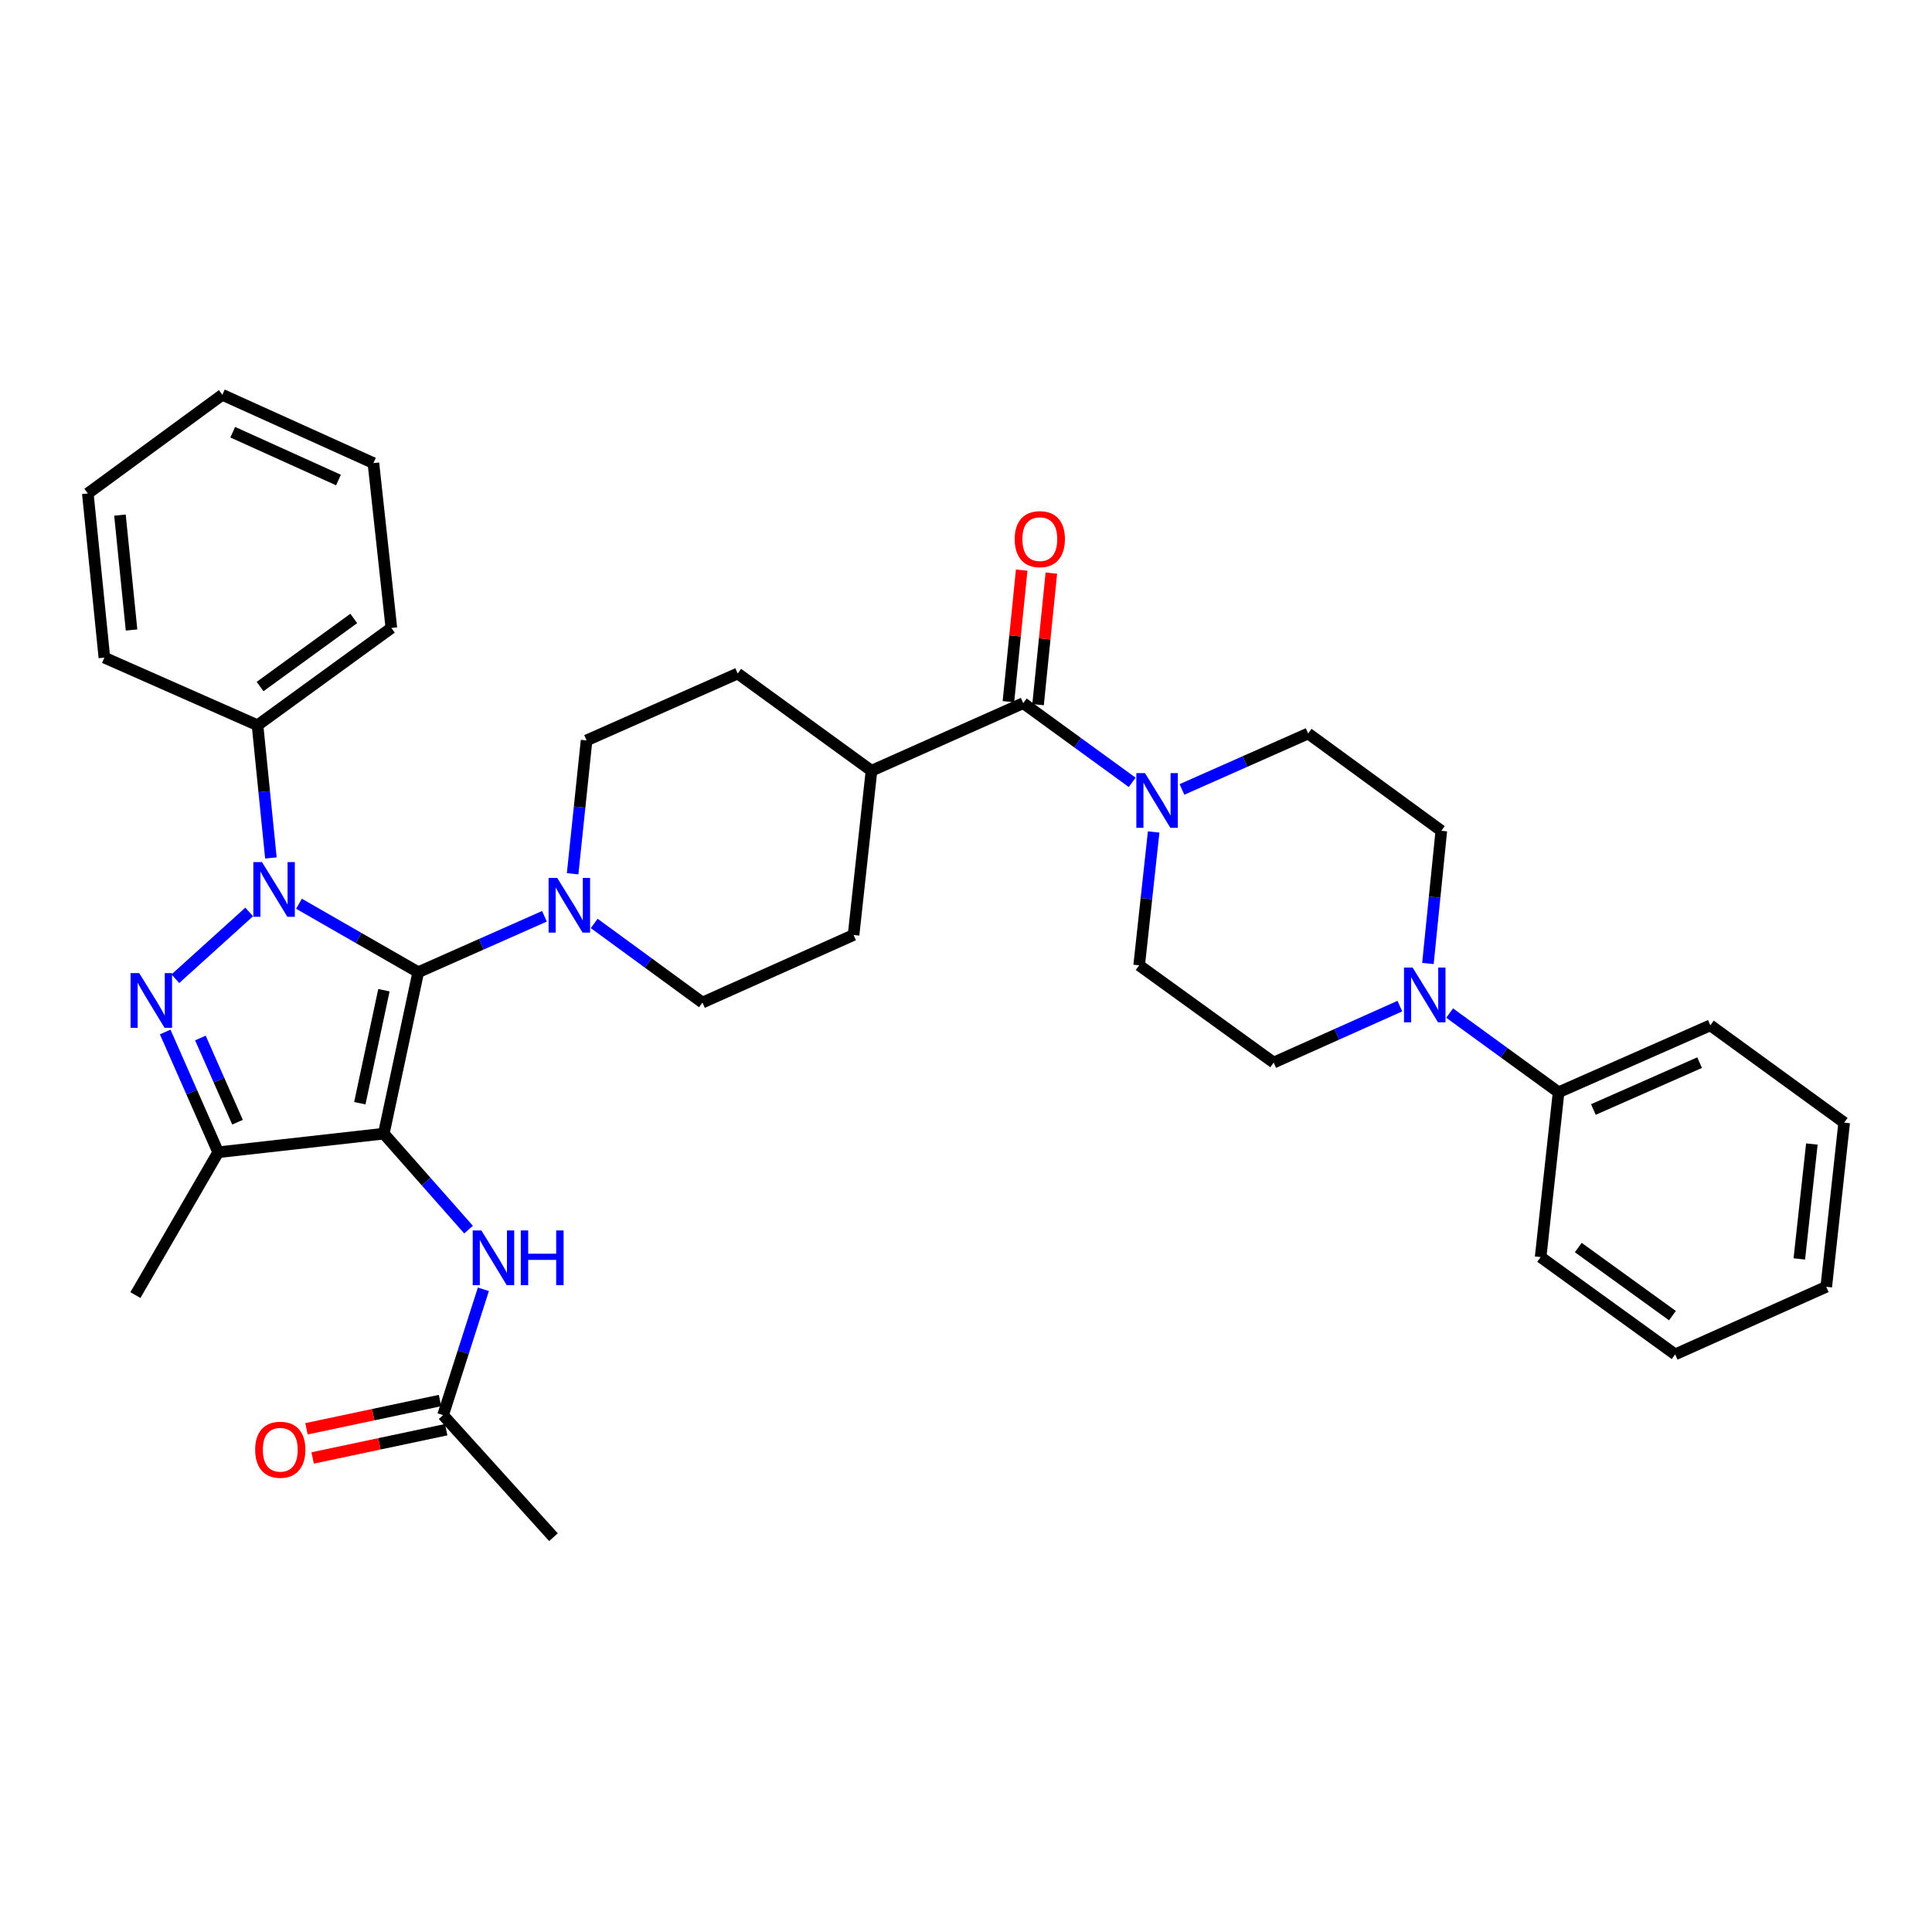 <?xml version='1.0' encoding='iso-8859-1'?>
<svg version='1.1' baseProfile='full'
              xmlns='http://www.w3.org/2000/svg'
                      xmlns:rdkit='http://www.rdkit.org/xml'
                      xmlns:xlink='http://www.w3.org/1999/xlink'
                  xml:space='preserve'
width='1000px' height='1000px' viewBox='0 0 1000 1000'>
<!-- END OF HEADER -->
<rect style='opacity:1.0;fill:#FFFFFF;stroke:none' width='1000' height='1000' x='0' y='0'> </rect>
<path class='bond-0' d='M 216.479,503.214 L 198.652,586.776' style='fill:none;fill-rule:evenodd;stroke:#000000;stroke-width:6px;stroke-linecap:butt;stroke-linejoin:miter;stroke-opacity:1' />
<path class='bond-0' d='M 198.718,512.53 L 186.239,571.023' style='fill:none;fill-rule:evenodd;stroke:#000000;stroke-width:6px;stroke-linecap:butt;stroke-linejoin:miter;stroke-opacity:1' />
<path class='bond-1' d='M 216.479,503.214 L 185.617,485.493' style='fill:none;fill-rule:evenodd;stroke:#000000;stroke-width:6px;stroke-linecap:butt;stroke-linejoin:miter;stroke-opacity:1' />
<path class='bond-1' d='M 185.617,485.493 L 154.755,467.772' style='fill:none;fill-rule:evenodd;stroke:#0000FF;stroke-width:6px;stroke-linecap:butt;stroke-linejoin:miter;stroke-opacity:1' />
<path class='bond-4' d='M 216.479,503.214 L 249.143,488.742' style='fill:none;fill-rule:evenodd;stroke:#000000;stroke-width:6px;stroke-linecap:butt;stroke-linejoin:miter;stroke-opacity:1' />
<path class='bond-4' d='M 249.143,488.742 L 281.806,474.269' style='fill:none;fill-rule:evenodd;stroke:#0000FF;stroke-width:6px;stroke-linecap:butt;stroke-linejoin:miter;stroke-opacity:1' />
<path class='bond-3' d='M 198.652,586.776 L 112.939,596.41' style='fill:none;fill-rule:evenodd;stroke:#000000;stroke-width:6px;stroke-linecap:butt;stroke-linejoin:miter;stroke-opacity:1' />
<path class='bond-7' d='M 198.652,586.776 L 220.592,611.614' style='fill:none;fill-rule:evenodd;stroke:#000000;stroke-width:6px;stroke-linecap:butt;stroke-linejoin:miter;stroke-opacity:1' />
<path class='bond-7' d='M 220.592,611.614 L 242.531,636.452' style='fill:none;fill-rule:evenodd;stroke:#0000FF;stroke-width:6px;stroke-linecap:butt;stroke-linejoin:miter;stroke-opacity:1' />
<path class='bond-2' d='M 128.982,472.022 L 90.762,506.593' style='fill:none;fill-rule:evenodd;stroke:#0000FF;stroke-width:6px;stroke-linecap:butt;stroke-linejoin:miter;stroke-opacity:1' />
<path class='bond-9' d='M 140.221,444.075 L 136.757,409.73' style='fill:none;fill-rule:evenodd;stroke:#0000FF;stroke-width:6px;stroke-linecap:butt;stroke-linejoin:miter;stroke-opacity:1' />
<path class='bond-9' d='M 136.757,409.73 L 133.294,375.385' style='fill:none;fill-rule:evenodd;stroke:#000000;stroke-width:6px;stroke-linecap:butt;stroke-linejoin:miter;stroke-opacity:1' />
<path class='bond-35' d='M 85.501,534.159 L 99.22,565.284' style='fill:none;fill-rule:evenodd;stroke:#0000FF;stroke-width:6px;stroke-linecap:butt;stroke-linejoin:miter;stroke-opacity:1' />
<path class='bond-35' d='M 99.22,565.284 L 112.939,596.41' style='fill:none;fill-rule:evenodd;stroke:#000000;stroke-width:6px;stroke-linecap:butt;stroke-linejoin:miter;stroke-opacity:1' />
<path class='bond-35' d='M 103.733,537.274 L 113.336,559.062' style='fill:none;fill-rule:evenodd;stroke:#0000FF;stroke-width:6px;stroke-linecap:butt;stroke-linejoin:miter;stroke-opacity:1' />
<path class='bond-35' d='M 113.336,559.062 L 122.94,580.85' style='fill:none;fill-rule:evenodd;stroke:#000000;stroke-width:6px;stroke-linecap:butt;stroke-linejoin:miter;stroke-opacity:1' />
<path class='bond-23' d='M 112.939,596.41 L 70.086,670.33' style='fill:none;fill-rule:evenodd;stroke:#000000;stroke-width:6px;stroke-linecap:butt;stroke-linejoin:miter;stroke-opacity:1' />
<path class='bond-12' d='M 296.39,452.259 L 299.998,417.747' style='fill:none;fill-rule:evenodd;stroke:#0000FF;stroke-width:6px;stroke-linecap:butt;stroke-linejoin:miter;stroke-opacity:1' />
<path class='bond-12' d='M 299.998,417.747 L 303.607,383.235' style='fill:none;fill-rule:evenodd;stroke:#000000;stroke-width:6px;stroke-linecap:butt;stroke-linejoin:miter;stroke-opacity:1' />
<path class='bond-13' d='M 307.559,477.972 L 335.575,498.448' style='fill:none;fill-rule:evenodd;stroke:#0000FF;stroke-width:6px;stroke-linecap:butt;stroke-linejoin:miter;stroke-opacity:1' />
<path class='bond-13' d='M 335.575,498.448 L 363.592,518.924' style='fill:none;fill-rule:evenodd;stroke:#000000;stroke-width:6px;stroke-linecap:butt;stroke-linejoin:miter;stroke-opacity:1' />
<path class='bond-5' d='M 529.628,363.952 L 451.08,398.937' style='fill:none;fill-rule:evenodd;stroke:#000000;stroke-width:6px;stroke-linecap:butt;stroke-linejoin:miter;stroke-opacity:1' />
<path class='bond-6' d='M 529.628,363.952 L 557.825,384.453' style='fill:none;fill-rule:evenodd;stroke:#000000;stroke-width:6px;stroke-linecap:butt;stroke-linejoin:miter;stroke-opacity:1' />
<path class='bond-6' d='M 557.825,384.453 L 586.022,404.955' style='fill:none;fill-rule:evenodd;stroke:#0000FF;stroke-width:6px;stroke-linecap:butt;stroke-linejoin:miter;stroke-opacity:1' />
<path class='bond-18' d='M 537.303,364.727 L 540.739,330.686' style='fill:none;fill-rule:evenodd;stroke:#000000;stroke-width:6px;stroke-linecap:butt;stroke-linejoin:miter;stroke-opacity:1' />
<path class='bond-18' d='M 540.739,330.686 L 544.176,296.645' style='fill:none;fill-rule:evenodd;stroke:#FF0000;stroke-width:6px;stroke-linecap:butt;stroke-linejoin:miter;stroke-opacity:1' />
<path class='bond-18' d='M 521.954,363.177 L 525.39,329.136' style='fill:none;fill-rule:evenodd;stroke:#000000;stroke-width:6px;stroke-linecap:butt;stroke-linejoin:miter;stroke-opacity:1' />
<path class='bond-18' d='M 525.39,329.136 L 528.827,295.096' style='fill:none;fill-rule:evenodd;stroke:#FF0000;stroke-width:6px;stroke-linecap:butt;stroke-linejoin:miter;stroke-opacity:1' />
<path class='bond-14' d='M 611.782,408.613 L 644.441,394.137' style='fill:none;fill-rule:evenodd;stroke:#0000FF;stroke-width:6px;stroke-linecap:butt;stroke-linejoin:miter;stroke-opacity:1' />
<path class='bond-14' d='M 644.441,394.137 L 677.101,379.661' style='fill:none;fill-rule:evenodd;stroke:#000000;stroke-width:6px;stroke-linecap:butt;stroke-linejoin:miter;stroke-opacity:1' />
<path class='bond-15' d='M 597.132,430.626 L 593.381,465.138' style='fill:none;fill-rule:evenodd;stroke:#0000FF;stroke-width:6px;stroke-linecap:butt;stroke-linejoin:miter;stroke-opacity:1' />
<path class='bond-15' d='M 593.381,465.138 L 589.63,499.649' style='fill:none;fill-rule:evenodd;stroke:#000000;stroke-width:6px;stroke-linecap:butt;stroke-linejoin:miter;stroke-opacity:1' />
<path class='bond-10' d='M 250.196,667.335 L 239.77,699.897' style='fill:none;fill-rule:evenodd;stroke:#0000FF;stroke-width:6px;stroke-linecap:butt;stroke-linejoin:miter;stroke-opacity:1' />
<path class='bond-10' d='M 239.77,699.897 L 229.343,732.458' style='fill:none;fill-rule:evenodd;stroke:#000000;stroke-width:6px;stroke-linecap:butt;stroke-linejoin:miter;stroke-opacity:1' />
<path class='bond-8' d='M 724.564,520.762 L 691.911,535.373' style='fill:none;fill-rule:evenodd;stroke:#0000FF;stroke-width:6px;stroke-linecap:butt;stroke-linejoin:miter;stroke-opacity:1' />
<path class='bond-8' d='M 691.911,535.373 L 659.257,549.983' style='fill:none;fill-rule:evenodd;stroke:#000000;stroke-width:6px;stroke-linecap:butt;stroke-linejoin:miter;stroke-opacity:1' />
<path class='bond-19' d='M 750.327,524.362 L 778.524,544.861' style='fill:none;fill-rule:evenodd;stroke:#0000FF;stroke-width:6px;stroke-linecap:butt;stroke-linejoin:miter;stroke-opacity:1' />
<path class='bond-19' d='M 778.524,544.861 L 806.721,565.359' style='fill:none;fill-rule:evenodd;stroke:#000000;stroke-width:6px;stroke-linecap:butt;stroke-linejoin:miter;stroke-opacity:1' />
<path class='bond-38' d='M 739.091,498.703 L 742.558,464.358' style='fill:none;fill-rule:evenodd;stroke:#0000FF;stroke-width:6px;stroke-linecap:butt;stroke-linejoin:miter;stroke-opacity:1' />
<path class='bond-38' d='M 742.558,464.358 L 746.025,430.013' style='fill:none;fill-rule:evenodd;stroke:#000000;stroke-width:6px;stroke-linecap:butt;stroke-linejoin:miter;stroke-opacity:1' />
<path class='bond-25' d='M 133.294,375.385 L 202.569,325.033' style='fill:none;fill-rule:evenodd;stroke:#000000;stroke-width:6px;stroke-linecap:butt;stroke-linejoin:miter;stroke-opacity:1' />
<path class='bond-25' d='M 134.615,355.353 L 183.108,320.107' style='fill:none;fill-rule:evenodd;stroke:#000000;stroke-width:6px;stroke-linecap:butt;stroke-linejoin:miter;stroke-opacity:1' />
<path class='bond-26' d='M 133.294,375.385 L 54.025,340.383' style='fill:none;fill-rule:evenodd;stroke:#000000;stroke-width:6px;stroke-linecap:butt;stroke-linejoin:miter;stroke-opacity:1' />
<path class='bond-20' d='M 227.746,724.912 L 193.185,732.229' style='fill:none;fill-rule:evenodd;stroke:#000000;stroke-width:6px;stroke-linecap:butt;stroke-linejoin:miter;stroke-opacity:1' />
<path class='bond-20' d='M 193.185,732.229 L 158.625,739.547' style='fill:none;fill-rule:evenodd;stroke:#FF0000;stroke-width:6px;stroke-linecap:butt;stroke-linejoin:miter;stroke-opacity:1' />
<path class='bond-20' d='M 230.941,740.004 L 196.381,747.322' style='fill:none;fill-rule:evenodd;stroke:#000000;stroke-width:6px;stroke-linecap:butt;stroke-linejoin:miter;stroke-opacity:1' />
<path class='bond-20' d='M 196.381,747.322 L 161.821,754.639' style='fill:none;fill-rule:evenodd;stroke:#FF0000;stroke-width:6px;stroke-linecap:butt;stroke-linejoin:miter;stroke-opacity:1' />
<path class='bond-24' d='M 229.343,732.458 L 286.474,795.648' style='fill:none;fill-rule:evenodd;stroke:#000000;stroke-width:6px;stroke-linecap:butt;stroke-linejoin:miter;stroke-opacity:1' />
<path class='bond-11' d='M 451.08,398.937 L 441.806,483.939' style='fill:none;fill-rule:evenodd;stroke:#000000;stroke-width:6px;stroke-linecap:butt;stroke-linejoin:miter;stroke-opacity:1' />
<path class='bond-36' d='M 451.08,398.937 L 381.821,348.611' style='fill:none;fill-rule:evenodd;stroke:#000000;stroke-width:6px;stroke-linecap:butt;stroke-linejoin:miter;stroke-opacity:1' />
<path class='bond-21' d='M 303.607,383.235 L 381.821,348.611' style='fill:none;fill-rule:evenodd;stroke:#000000;stroke-width:6px;stroke-linecap:butt;stroke-linejoin:miter;stroke-opacity:1' />
<path class='bond-22' d='M 363.592,518.924 L 441.806,483.939' style='fill:none;fill-rule:evenodd;stroke:#000000;stroke-width:6px;stroke-linecap:butt;stroke-linejoin:miter;stroke-opacity:1' />
<path class='bond-16' d='M 677.101,379.661 L 746.025,430.013' style='fill:none;fill-rule:evenodd;stroke:#000000;stroke-width:6px;stroke-linecap:butt;stroke-linejoin:miter;stroke-opacity:1' />
<path class='bond-17' d='M 589.63,499.649 L 659.257,549.983' style='fill:none;fill-rule:evenodd;stroke:#000000;stroke-width:6px;stroke-linecap:butt;stroke-linejoin:miter;stroke-opacity:1' />
<path class='bond-27' d='M 806.721,565.359 L 885.27,530.708' style='fill:none;fill-rule:evenodd;stroke:#000000;stroke-width:6px;stroke-linecap:butt;stroke-linejoin:miter;stroke-opacity:1' />
<path class='bond-27' d='M 824.73,574.276 L 879.714,550.02' style='fill:none;fill-rule:evenodd;stroke:#000000;stroke-width:6px;stroke-linecap:butt;stroke-linejoin:miter;stroke-opacity:1' />
<path class='bond-28' d='M 806.721,565.359 L 797.431,650.678' style='fill:none;fill-rule:evenodd;stroke:#000000;stroke-width:6px;stroke-linecap:butt;stroke-linejoin:miter;stroke-opacity:1' />
<path class='bond-30' d='M 202.569,325.033 L 193.279,239.705' style='fill:none;fill-rule:evenodd;stroke:#000000;stroke-width:6px;stroke-linecap:butt;stroke-linejoin:miter;stroke-opacity:1' />
<path class='bond-29' d='M 54.025,340.383 L 45.455,255.415' style='fill:none;fill-rule:evenodd;stroke:#000000;stroke-width:6px;stroke-linecap:butt;stroke-linejoin:miter;stroke-opacity:1' />
<path class='bond-29' d='M 68.088,326.089 L 62.089,266.612' style='fill:none;fill-rule:evenodd;stroke:#000000;stroke-width:6px;stroke-linecap:butt;stroke-linejoin:miter;stroke-opacity:1' />
<path class='bond-31' d='M 885.27,530.708 L 954.545,581.068' style='fill:none;fill-rule:evenodd;stroke:#000000;stroke-width:6px;stroke-linecap:butt;stroke-linejoin:miter;stroke-opacity:1' />
<path class='bond-32' d='M 797.431,650.678 L 867.058,701.021' style='fill:none;fill-rule:evenodd;stroke:#000000;stroke-width:6px;stroke-linecap:butt;stroke-linejoin:miter;stroke-opacity:1' />
<path class='bond-32' d='M 816.914,645.728 L 865.653,680.968' style='fill:none;fill-rule:evenodd;stroke:#000000;stroke-width:6px;stroke-linecap:butt;stroke-linejoin:miter;stroke-opacity:1' />
<path class='bond-33' d='M 45.455,255.415 L 115.09,204.352' style='fill:none;fill-rule:evenodd;stroke:#000000;stroke-width:6px;stroke-linecap:butt;stroke-linejoin:miter;stroke-opacity:1' />
<path class='bond-37' d='M 193.279,239.705 L 115.09,204.352' style='fill:none;fill-rule:evenodd;stroke:#000000;stroke-width:6px;stroke-linecap:butt;stroke-linejoin:miter;stroke-opacity:1' />
<path class='bond-37' d='M 175.195,248.459 L 120.462,223.712' style='fill:none;fill-rule:evenodd;stroke:#000000;stroke-width:6px;stroke-linecap:butt;stroke-linejoin:miter;stroke-opacity:1' />
<path class='bond-39' d='M 954.545,581.068 L 945.272,666.036' style='fill:none;fill-rule:evenodd;stroke:#000000;stroke-width:6px;stroke-linecap:butt;stroke-linejoin:miter;stroke-opacity:1' />
<path class='bond-39' d='M 937.819,592.14 L 931.327,651.618' style='fill:none;fill-rule:evenodd;stroke:#000000;stroke-width:6px;stroke-linecap:butt;stroke-linejoin:miter;stroke-opacity:1' />
<path class='bond-34' d='M 867.058,701.021 L 945.272,666.036' style='fill:none;fill-rule:evenodd;stroke:#000000;stroke-width:6px;stroke-linecap:butt;stroke-linejoin:miter;stroke-opacity:1' />
<path  class='atom-2' d='M 135.604 446.21
L 144.884 461.21
Q 145.804 462.69, 147.284 465.37
Q 148.764 468.05, 148.844 468.21
L 148.844 446.21
L 152.604 446.21
L 152.604 474.53
L 148.724 474.53
L 138.764 458.13
Q 137.604 456.21, 136.364 454.01
Q 135.164 451.81, 134.804 451.13
L 134.804 474.53
L 131.124 474.53
L 131.124 446.21
L 135.604 446.21
' fill='#0000FF'/>
<path  class='atom-3' d='M 72.054 503.692
L 81.334 518.692
Q 82.254 520.172, 83.734 522.852
Q 85.214 525.532, 85.294 525.692
L 85.294 503.692
L 89.054 503.692
L 89.054 532.012
L 85.174 532.012
L 75.214 515.612
Q 74.054 513.692, 72.814 511.492
Q 71.614 509.292, 71.254 508.612
L 71.254 532.012
L 67.574 532.012
L 67.574 503.692
L 72.054 503.692
' fill='#0000FF'/>
<path  class='atom-5' d='M 288.425 454.403
L 297.705 469.403
Q 298.625 470.883, 300.105 473.563
Q 301.585 476.243, 301.665 476.403
L 301.665 454.403
L 305.425 454.403
L 305.425 482.723
L 301.545 482.723
L 291.585 466.323
Q 290.425 464.403, 289.185 462.203
Q 287.985 460.003, 287.625 459.323
L 287.625 482.723
L 283.945 482.723
L 283.945 454.403
L 288.425 454.403
' fill='#0000FF'/>
<path  class='atom-7' d='M 592.644 400.161
L 601.924 415.161
Q 602.844 416.641, 604.324 419.321
Q 605.804 422.001, 605.884 422.161
L 605.884 400.161
L 609.644 400.161
L 609.644 428.481
L 605.764 428.481
L 595.804 412.081
Q 594.644 410.161, 593.404 407.961
Q 592.204 405.761, 591.844 405.081
L 591.844 428.481
L 588.164 428.481
L 588.164 400.161
L 592.644 400.161
' fill='#0000FF'/>
<path  class='atom-8' d='M 249.155 636.878
L 258.435 651.878
Q 259.355 653.358, 260.835 656.038
Q 262.315 658.718, 262.395 658.878
L 262.395 636.878
L 266.155 636.878
L 266.155 665.198
L 262.275 665.198
L 252.315 648.798
Q 251.155 646.878, 249.915 644.678
Q 248.715 642.478, 248.355 641.798
L 248.355 665.198
L 244.675 665.198
L 244.675 636.878
L 249.155 636.878
' fill='#0000FF'/>
<path  class='atom-8' d='M 269.555 636.878
L 273.395 636.878
L 273.395 648.918
L 287.875 648.918
L 287.875 636.878
L 291.715 636.878
L 291.715 665.198
L 287.875 665.198
L 287.875 652.118
L 273.395 652.118
L 273.395 665.198
L 269.555 665.198
L 269.555 636.878
' fill='#0000FF'/>
<path  class='atom-9' d='M 731.186 500.838
L 740.466 515.838
Q 741.386 517.318, 742.866 519.998
Q 744.346 522.678, 744.426 522.838
L 744.426 500.838
L 748.186 500.838
L 748.186 529.158
L 744.306 529.158
L 734.346 512.758
Q 733.186 510.838, 731.946 508.638
Q 730.746 506.438, 730.386 505.758
L 730.386 529.158
L 726.706 529.158
L 726.706 500.838
L 731.186 500.838
' fill='#0000FF'/>
<path  class='atom-19' d='M 525.207 279.055
Q 525.207 272.255, 528.567 268.455
Q 531.927 264.655, 538.207 264.655
Q 544.487 264.655, 547.847 268.455
Q 551.207 272.255, 551.207 279.055
Q 551.207 285.935, 547.807 289.855
Q 544.407 293.735, 538.207 293.735
Q 531.967 293.735, 528.567 289.855
Q 525.207 285.975, 525.207 279.055
M 538.207 290.535
Q 542.527 290.535, 544.847 287.655
Q 547.207 284.735, 547.207 279.055
Q 547.207 273.495, 544.847 270.695
Q 542.527 267.855, 538.207 267.855
Q 533.887 267.855, 531.527 270.655
Q 529.207 273.455, 529.207 279.055
Q 529.207 284.775, 531.527 287.655
Q 533.887 290.535, 538.207 290.535
' fill='#FF0000'/>
<path  class='atom-21' d='M 132.07 750.382
Q 132.07 743.582, 135.43 739.782
Q 138.79 735.982, 145.07 735.982
Q 151.35 735.982, 154.71 739.782
Q 158.07 743.582, 158.07 750.382
Q 158.07 757.262, 154.67 761.182
Q 151.27 765.062, 145.07 765.062
Q 138.83 765.062, 135.43 761.182
Q 132.07 757.302, 132.07 750.382
M 145.07 761.862
Q 149.39 761.862, 151.71 758.982
Q 154.07 756.062, 154.07 750.382
Q 154.07 744.822, 151.71 742.022
Q 149.39 739.182, 145.07 739.182
Q 140.75 739.182, 138.39 741.982
Q 136.07 744.782, 136.07 750.382
Q 136.07 756.102, 138.39 758.982
Q 140.75 761.862, 145.07 761.862
' fill='#FF0000'/>
</svg>
